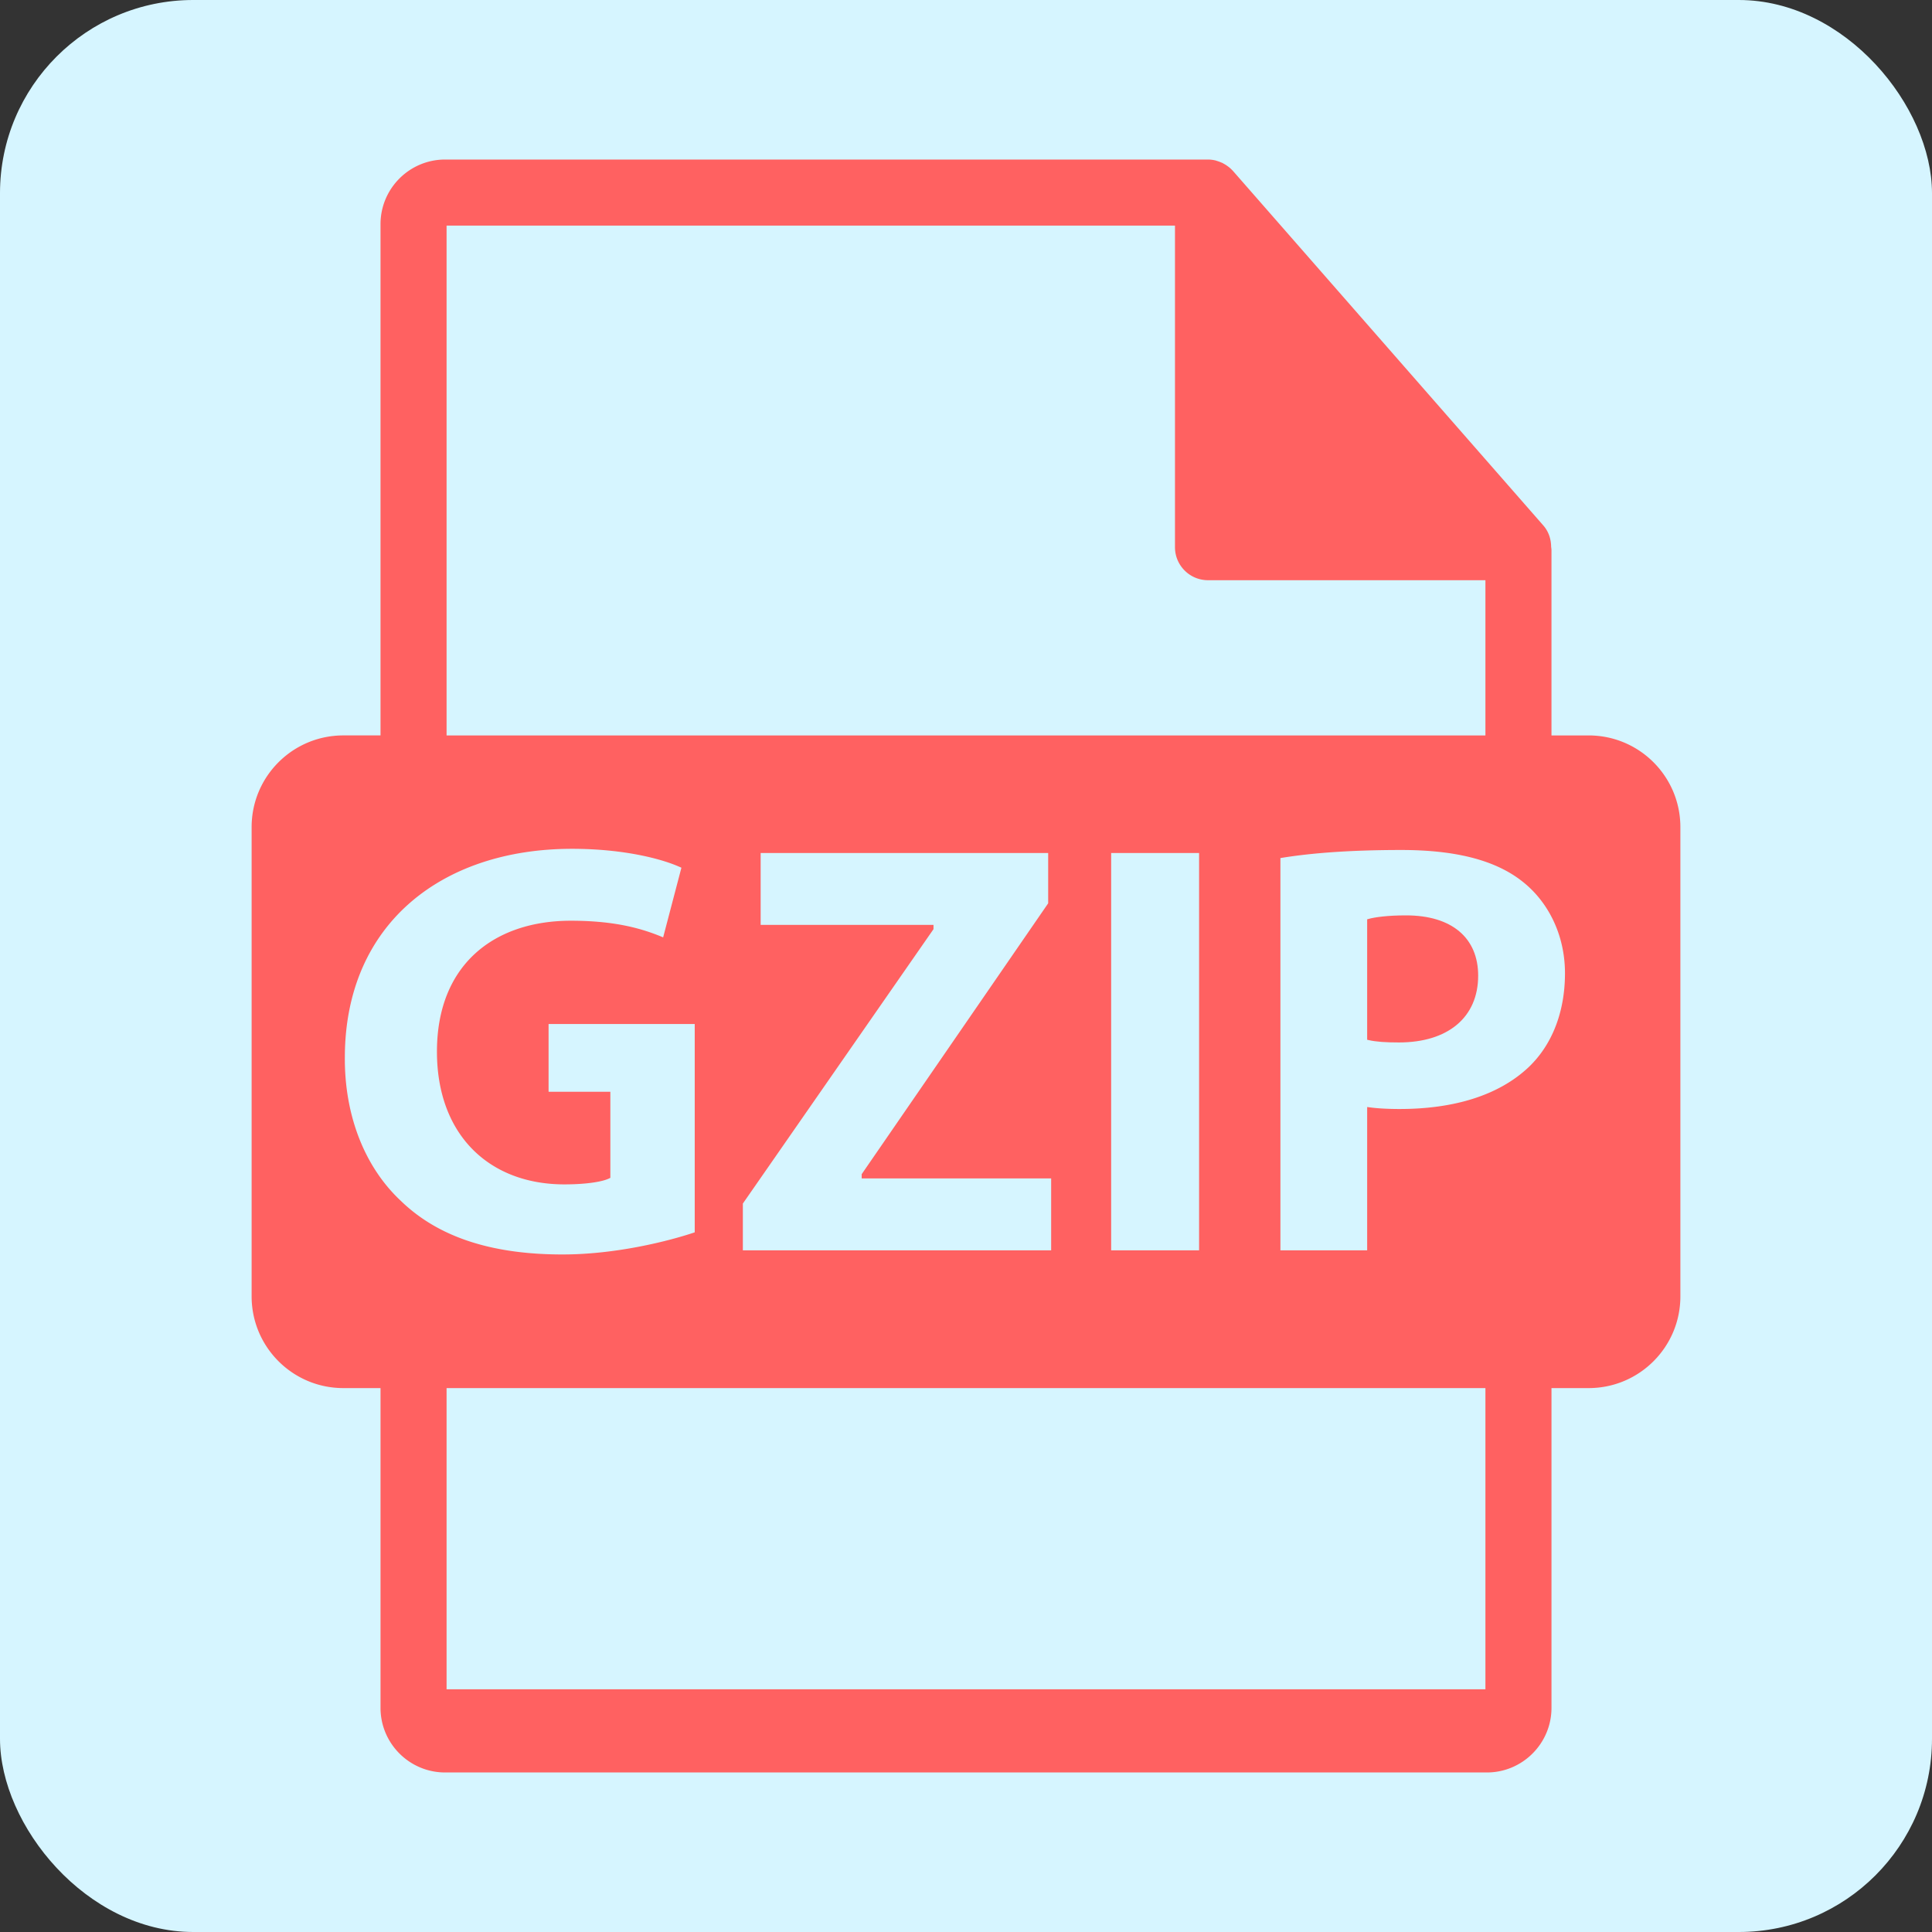 <svg fill="#ff6161" xmlns="http://www.w3.org/2000/svg" width="800" height="800" viewBox="-55.08 -55.08 660.96 660.96" xml:space="preserve" stroke="#ff6161"><rect x="-55.08" y="-55.08" width="660.96" height="660.96" fill="#333333" stroke="none"/><rect x="-55.08" y="-55.08" width="660.96" height="660.96" rx="66.096" fill="#d6f5ff" stroke="none" stroke-width="0"/><path d="M425.946 258.583c-6.296 0-10.567.602-12.804 1.221v40.434c2.637.611 5.896.817 10.378.817 16.453 0 26.6-8.332 26.6-22.354 0-12.6-8.733-20.118-24.174-20.118z"/><path d="M488.426 197.019H475.2v-63.816c0-.401-.063-.799-.116-1.205-.021-2.534-.827-5.023-2.562-6.992L366.325 3.691c-.032-.031-.063-.042-.085-.073-.633-.707-1.371-1.298-2.151-1.804-.231-.158-.464-.287-.706-.422a11.325 11.325 0 0 0-2.131-.896c-.2-.053-.38-.135-.58-.19A10.939 10.939 0 0 0 358.193 0H97.2C85.282 0 75.6 9.693 75.6 21.601v175.413H62.377c-17.049 0-30.873 13.818-30.873 30.87v160.542c0 17.044 13.824 30.876 30.873 30.876h13.224V529.2c0 11.907 9.682 21.601 21.6 21.601h356.4c11.907 0 21.6-9.693 21.6-21.601V419.302h13.226c17.044 0 30.871-13.827 30.871-30.87V227.89c-.001-17.052-13.828-30.871-30.872-30.871zM97.2 21.605h250.193v110.51c0 5.967 4.841 10.8 10.8 10.8H453.6v54.108H97.2V21.605zM355.641 236.24v136.941H324.56V236.24h31.081zm-150.992 25.589V236.24h99.364v17.872l-63.798 92.66v.801h64.816v25.608H198.559v-16.664l65.222-93.873v-.814h-59.132zM81.704 356.105c-12.593-11.781-19.501-29.658-19.306-49.781.206-45.516 33.328-71.516 78.224-71.516 17.687 0 31.311 3.452 38.005 6.695l-6.502 24.788c-7.52-3.246-16.87-5.882-31.902-5.882-25.795 0-45.317 14.634-45.317 44.286 0 28.239 17.685 44.914 43.087 44.914 7.111 0 12.799-.817 15.237-2.046v-28.635h-21.133v-24.189h50.997v72.135c-9.547 3.249-27.627 7.71-45.715 7.71-24.994.01-43.082-6.281-55.675-18.479zm371.897 167.248H97.2V419.302h356.4v104.051zm14.607-212.958c-10.568 9.957-26.198 14.429-44.497 14.429-4.061 0-7.726-.211-10.568-.606v48.964h-30.681V238.054c9.556-1.621 22.971-2.842 41.86-2.842 19.101 0 32.706 3.663 41.86 10.979 8.728 6.903 14.634 18.272 14.634 31.699 0 13.405-4.482 24.779-12.608 32.505z"/></svg>